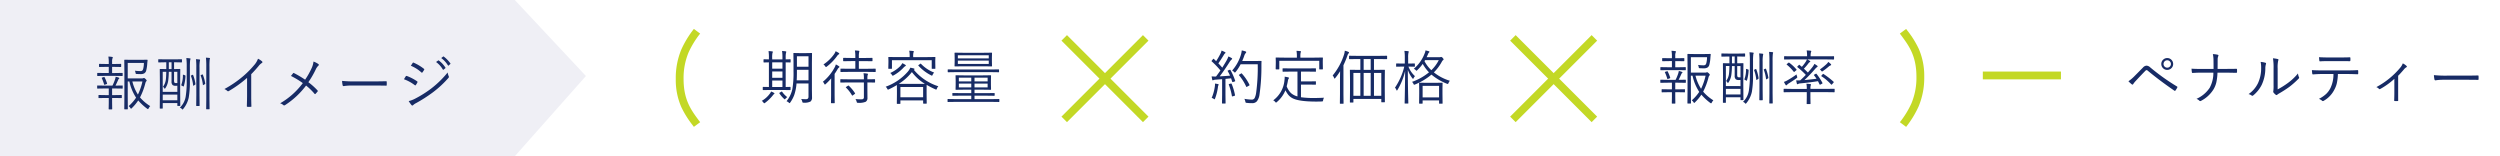 <svg xmlns="http://www.w3.org/2000/svg" width="640" height="40" viewBox="0 0 640 40"><g id="_02-15-overview-figure-03" data-name="02-15-overview-figure-03" transform="translate(-223.037 -3950.864)"><path id="パス_6571" data-name="パス 6571" d="M0,0H640V40H0Z" transform="translate(223.037 3950.864)" fill="#fff"/><path id="パス_6572" data-name="パス 6572" d="M1.274-4.651A9.743,9.743,0,0,0,2.864-6Q3.325-6.46,5-8.159a1.342,1.342,0,0,1,.886-.483,1.466,1.466,0,0,1,.916.4,54.016,54.016,0,0,0,6.885,4.922.2.2,0,0,1,.125.168.248.248,0,0,1-.037.117,4.567,4.567,0,0,1-.461.754.2.2,0,0,1-.146.1.232.232,0,0,1-.125-.051Q9.3-4.8,6.24-7.332a.571.571,0,0,0-.3-.168.416.416,0,0,0-.286.132q-.886.894-2.52,2.644a6.106,6.106,0,0,0-.645.813.212.212,0,0,1-.183.125.277.277,0,0,1-.161-.066A7.6,7.6,0,0,1,1.274-4.651Zm9.932-5.933a1.464,1.464,0,0,1,1.128.5,1.474,1.474,0,0,1,.388,1.018,1.442,1.442,0,0,1-.5,1.121,1.474,1.474,0,0,1-1.018.388,1.464,1.464,0,0,1-1.128-.5A1.465,1.465,0,0,1,9.69-9.067a1.45,1.45,0,0,1,.5-1.128A1.474,1.474,0,0,1,11.206-10.583Zm0,.571a.907.907,0,0,0-.7.308.926.926,0,0,0-.242.637.9.9,0,0,0,.308.7.926.926,0,0,0,.637.242.907.907,0,0,0,.7-.308.917.917,0,0,0,.242-.63.907.907,0,0,0-.308-.7A.926.926,0,0,0,11.206-10.012ZM24.1-7.808h2.19q1.7,0,2.556-.029h.066q.161,0,.161.183.007.161.007.33t-.007.33q0,.19-.212.19-2.249-.044-2.556-.044H24.07a13.575,13.575,0,0,1-.308,2.563,6.311,6.311,0,0,1-.725,1.743A8.113,8.113,0,0,1,19.859.366a.367.367,0,0,1-.2.066.291.291,0,0,1-.227-.11A2.3,2.3,0,0,0,18.7-.146a7.9,7.9,0,0,0,3.362-2.805,7.979,7.979,0,0,0,.959-3.9H19.874q-.967,0-2.161.081h-.051q-.125,0-.146-.2-.059-.388-.088-.9.916.073,2.461.073h3.179q0-1.362-.015-2.2a7.514,7.514,0,0,0-.168-1.6,6.354,6.354,0,0,1,1.267.168q.168.044.168.183a.408.408,0,0,1-.051.176,2.32,2.32,0,0,0-.154.886Q24.114-8.65,24.1-7.808ZM39.476-2.563a20.782,20.782,0,0,0,2.549-1.589,13.942,13.942,0,0,0,2.659-2.5,2.6,2.6,0,0,0,.249.945.393.393,0,0,1,.044.154.363.363,0,0,1-.132.234,21.02,21.02,0,0,1-2.366,2.1,28.744,28.744,0,0,1-2.6,1.677,2.923,2.923,0,0,0-.491.33.311.311,0,0,1-.212.1.277.277,0,0,1-.19-.081A2.863,2.863,0,0,1,38.4-1.78a.361.361,0,0,1-.059-.19,1.126,1.126,0,0,1,.029-.19,9.933,9.933,0,0,0,.059-1.487V-7.9a14.484,14.484,0,0,0-.154-2.629,9.174,9.174,0,0,1,1.245.2q.161.051.161.183a.717.717,0,0,1-.073.249,7.954,7.954,0,0,0-.132,1.985ZM35.118-9.6a5.549,5.549,0,0,1,1.245.227.2.2,0,0,1,.146.2A.461.461,0,0,1,36.466-9a3.842,3.842,0,0,0-.146,1.172,9.978,9.978,0,0,1-.93,4.109,8.221,8.221,0,0,1-2.146,2.673.4.4,0,0,1-.256.125.236.236,0,0,1-.161-.066,2.21,2.21,0,0,0-.8-.374,7.166,7.166,0,0,0,2.41-2.791,9,9,0,0,0,.813-3.889A7.321,7.321,0,0,0,35.118-9.6ZM54.9-6.5a13,13,0,0,1-.271,2.336A6.4,6.4,0,0,1,54-2.512,6.755,6.755,0,0,1,51.344.308a.654.654,0,0,1-.3.125.249.249,0,0,1-.168-.073,2.751,2.751,0,0,0-.835-.5,7.866,7.866,0,0,0,1.89-1.3,5.552,5.552,0,0,0,1.047-1.436A8.079,8.079,0,0,0,53.761-6.5H50.7q-.886,0-2.161.1H48.5q-.132,0-.168-.227-.051-.3-.088-.872,1.084.073,2.461.073h6.5q1.56,0,2.725-.073.168,0,.168.242v.63q0,.19-.2.19Q58.185-6.5,57.211-6.5ZM50.07-10.811q1.106.073,2.417.073h2.908q1.736,0,2.534-.044h.037q.125,0,.125.2.015.146.015.3a2.669,2.669,0,0,1-.015.293q0,.212-.176.212-.813-.029-2.52-.029H52.487q-1.172,0-2.146.059H50.3q-.132,0-.154-.2Q50.092-10.349,50.07-10.811ZM70.324-6.057v4.2q0,1.443.007,2.1a.138.138,0,0,1,.007.044q0,.132-.168.132t-.344.015q-.19,0-.359-.015T69.306.242q.044-1.047.044-2.073V-5.266A18.5,18.5,0,0,1,65.7-2.651a.232.232,0,0,1-.117.029.217.217,0,0,1-.168-.073,1.749,1.749,0,0,0-.674-.454,20.563,20.563,0,0,0,6.1-4.951,3.7,3.7,0,0,0,.667-1.121,3.352,3.352,0,0,1,.945.645.3.3,0,0,1,.11.19q0,.1-.154.168a2.3,2.3,0,0,0-.645.586Q70.793-6.5,70.324-6.057Zm9.151-.161a29.335,29.335,0,0,0,3.318.132h4.6q1.575,0,3.289-.044a.627.627,0,0,1,.066-.007q.154,0,.154.183.015.154.015.388t-.015.4q0,.183-.154.183A.272.272,0,0,1,90.681-5q-1.128-.029-3.245-.029h-5.53a13.421,13.421,0,0,0-1.619.088q-.11.015-.293.044a1.153,1.153,0,0,1-.117.015.258.258,0,0,1-.256-.212A7.469,7.469,0,0,1,79.475-6.218Z" transform="translate(766.641 3976.312)" fill="#172b65"/><path id="パス_6573" data-name="パス 6573" d="M20,1H0V-1H20Z" transform="translate(730.64 3970.182)" fill="#c3d825"/><path id="パス_3660" data-name="パス 3660" d="M42.762,22.775l-.286-.385a24.125,24.125,0,0,1-2.952-4.719,17.313,17.313,0,0,1-1.4-7.155,18.938,18.938,0,0,1,1.446-7.595A25.312,25.312,0,0,1,42.764-2.3l1.6,1.2a23.243,23.243,0,0,0-2.956,4.809,16.984,16.984,0,0,0-1.284,6.807c0,5.37,1.92,7.949,3.953,10.68l.289.389Z" transform="translate(753.768 3981.045) rotate(180)" fill="#c3d825"/><path id="パス_6574" data-name="パス 6574" d="M14.458.234a2.111,2.111,0,0,0-.4.571q-.11.2-.183.2a.5.5,0,0,1-.183-.088,14.017,14.017,0,0,1-2.307-2.131A11.862,11.862,0,0,1,9.749.754q-.154.154-.2.154-.073,0-.176-.2A2.16,2.16,0,0,0,8.936.234a10.94,10.94,0,0,0,1.9-2.161A12.286,12.286,0,0,1,9.119-6.079H8.7v3.962L8.723.938q0,.125-.1.125H7.947q-.132,0-.132-.125l.029-2.981V-8.474l-.029-3.047q0-.117.132-.117l1.816.029h2.175l1.692-.029q.154,0,.154.132-.059.5-.081.784a9.855,9.855,0,0,1-.286,1.9,1.138,1.138,0,0,1-.535.7,1.867,1.867,0,0,1-.872.168q-.271,0-.989-.029a.493.493,0,0,1-.242-.051.458.458,0,0,1-.073-.22,2.4,2.4,0,0,0-.168-.571,11.15,11.15,0,0,0,1.37.1.774.774,0,0,0,.527-.146,1.054,1.054,0,0,0,.234-.483,6.508,6.508,0,0,0,.168-1.458H8.7v3.955h3.64a.794.794,0,0,0,.344-.059.566.566,0,0,1,.183-.044q.117,0,.41.271.271.271.271.388a.2.2,0,0,1-.1.176,1.353,1.353,0,0,0-.256.571,16.6,16.6,0,0,1-1.348,3.567A11,11,0,0,0,14.458.234ZM12.466-6.079H9.88a11.128,11.128,0,0,0,1.428,3.362A15.057,15.057,0,0,0,12.466-6.079ZM7.412-4.365a.1.1,0,0,1-.117.117L5.464-4.277H4.7v1.7h.674l1.692-.029a.1.1,0,0,1,.117.117v.557a.1.1,0,0,1-.117.117L5.376-1.846H4.7v1.23L4.724.974q0,.1-.117.1H3.933q-.117,0-.117-.1L3.845-.615v-1.23h-.8l-1.714.029a.1.1,0,0,1-.117-.117V-2.49a.1.1,0,0,1,.117-.117l1.714.029h.8v-1.7H2.805L.974-4.248q-.1,0-.1-.117v-.557q0-.117.1-.117l1.831.029H4.79a12.205,12.205,0,0,0,.674-1.633,5.551,5.551,0,0,0,.146-.63,4.016,4.016,0,0,1,.784.22q.154.066.154.154t-.11.146a.813.813,0,0,0-.2.315q-.352.8-.674,1.428l1.729-.029a.1.1,0,0,1,.117.117ZM7.4-7.588a.1.1,0,0,1-.117.117L5.449-7.5H2.82L.989-7.471q-.1,0-.1-.117v-.557q0-.117.1-.117l1.831.029H3.845V-9.807h-.7l-1.677.029q-.117,0-.117-.125v-.571q0-.1.117-.1l1.677.029h.7v-.4a7.615,7.615,0,0,0-.11-1.5,7.4,7.4,0,0,1,.952.088q.19.029.19.125a1.024,1.024,0,0,1-.088.271A2.426,2.426,0,0,0,4.7-11.1v.557h.535l1.67-.029q.117,0,.117.1V-9.9q0,.125-.117.125l-1.67-.029H4.7v1.575h.747L7.28-8.262a.1.1,0,0,1,.117.117ZM3.406-5.581a.441.441,0,0,1,.007.066q0,.073-.161.132l-.344.117a.642.642,0,0,1-.168.044q-.059,0-.088-.088a11.571,11.571,0,0,0-.579-1.575.2.2,0,0,1-.037-.088q0-.051.139-.1L2.563-7.2a.333.333,0,0,1,.11-.029q.051,0,.1.088A10.369,10.369,0,0,1,3.406-5.581ZM22.583-11.06q0,.11-.117.11l-1.721-.037h-.183v1.743l1.472-.029a.1.1,0,0,1,.117.117l-.029,2.732v2.585L22.151.073a.1.1,0,0,1-.117.117h-.513A.1.1,0,0,1,21.4.073V-.542H17.662V.747q0,.125-.117.125h-.527Q16.9.872,16.9.747l.029-4.2v-2.5l-.029-3.2a.1.1,0,0,1,.117-.117l1.553.029v-1.743h-.256l-1.685.037q-.117,0-.117-.11v-.586a.1.1,0,0,1,.117-.117l1.743.029h2.373l1.721-.029a.1.1,0,0,1,.117.117ZM21.4-3.406V-4.98q-.154.015-.388.015a1.259,1.259,0,0,1-.813-.183,1.183,1.183,0,0,1-.286-.945V-8.54h-.7a19.48,19.48,0,0,1-.132,2.1,4.608,4.608,0,0,1-.754,2.1q-.1.132-.154.132t-.117-.132a1.267,1.267,0,0,0-.337-.374,3.766,3.766,0,0,0,.747-1.941q.073-.542.1-1.89h-.908v5.134Zm0,2.146V-2.7H17.662V-1.26Zm0-4.395V-8.54h-.842v2.058a1.572,1.572,0,0,0,.088.7.534.534,0,0,0,.41.125ZM19.917-9.243v-1.743h-.7v1.743Zm4.863-2.622a.512.512,0,0,1-.037.146,1.431,1.431,0,0,0-.059.168,15.523,15.523,0,0,0-.073,1.831V-6.3a24.812,24.812,0,0,1-.286,4.307A6.7,6.7,0,0,1,22.913.945q-.139.168-.176.168-.059,0-.168-.139A1.225,1.225,0,0,0,22.042.63a5.02,5.02,0,0,0,1.5-2.878A24.223,24.223,0,0,0,23.8-6.3v-3.45a17.3,17.3,0,0,0-.1-2.314,7.4,7.4,0,0,1,.886.081Q24.781-11.96,24.781-11.865Zm4.973-.088a.465.465,0,0,1-.029.132,1.21,1.21,0,0,0-.044.154,16.958,16.958,0,0,0-.059,1.875v8.262L29.651.93q0,.117-.132.117H28.9A.1.1,0,0,1,28.78.93l.029-2.461V-9.778a21.714,21.714,0,0,0-.088-2.388q.454.022.872.073Q29.754-12.07,29.754-11.953Zm-2.534.374a2.851,2.851,0,0,1-.059.3,8.784,8.784,0,0,0-.088,1.648v7.083L27.1.088q0,.125-.132.125h-.623q-.117,0-.117-.125l.029-2.637V-9.6a17.622,17.622,0,0,0-.088-2.175,8.029,8.029,0,0,1,.886.081Q27.22-11.675,27.22-11.58ZM23.484-7.5a10.431,10.431,0,0,1-.432,2.644q-.022.073-.051.073a.705.705,0,0,1-.176-.073l-.3-.154q-.125-.051-.125-.125a.222.222,0,0,1,.022-.081,7.1,7.1,0,0,0,.4-2.52q0-.073.051-.073a.808.808,0,0,1,.161.044l.286.1Q23.484-7.61,23.484-7.5Zm2.549,2.087q.007.044.007.051,0,.037-.183.176l-.212.146a.321.321,0,0,1-.139.059q-.059,0-.066-.1A9.951,9.951,0,0,0,24.9-7.434a.277.277,0,0,1-.029-.1q0-.037.132-.1l.242-.117a.281.281,0,0,1,.11-.037q.044,0,.088.081A9.763,9.763,0,0,1,26.033-5.413Zm2.5-.146a.365.365,0,0,1,.007.044q0,.1-.168.176l-.256.154a.453.453,0,0,1-.139.059q-.029,0-.037-.088a9.967,9.967,0,0,0-.557-2.344.131.131,0,0,1-.022-.066q0-.051.139-.11l.227-.11a.517.517,0,0,1,.11-.029q.051,0,.1.088A10.47,10.47,0,0,1,28.538-5.559Zm16.819-4.768q0,.117-.132.117l-1.978-.029H38.5a6.036,6.036,0,0,1,.6.344q.168.11.168.212t-.154.146a.942.942,0,0,0-.293.271,13.146,13.146,0,0,1-1.187,1.4q.359.33,1.018.989.447-.5,1.047-1.245a5.046,5.046,0,0,0,.63-.974,6.855,6.855,0,0,1,.7.461.279.279,0,0,1,.117.2q0,.1-.168.176a3.549,3.549,0,0,0-.579.571A35.343,35.343,0,0,1,37.77-4.944q.981-.088,3.091-.344a8.561,8.561,0,0,0-.615-.857.166.166,0,0,1-.051-.1q0-.051.139-.132l.33-.176a.354.354,0,0,1,.117-.044q.029,0,.081.059a14.8,14.8,0,0,1,1.516,2.307.222.222,0,0,1,.022.081q0,.059-.132.132l-.374.2a.479.479,0,0,1-.154.059q-.051,0-.1-.1l-.4-.806q-2.219.352-4.526.564a1.411,1.411,0,0,0-.571.154.306.306,0,0,1-.168.059q-.1,0-.146-.161a8.349,8.349,0,0,1-.168-.828q.234.007.469.007t.557-.007q.8-.725,1.436-1.406a19.713,19.713,0,0,0-2.131-1.956q-.073-.051-.073-.088a.187.187,0,0,1,.059-.1l.3-.315q.117-.132.154-.132a.152.152,0,0,1,.073.044l.6.491a10.129,10.129,0,0,0,.916-1.172,3.356,3.356,0,0,0,.388-.732H34.679l-1.992.029q-.125,0-.125-.117v-.608q0-.117.125-.117l1.992.015h3.765a7.321,7.321,0,0,0-.1-1.5q.623.029,1,.073.183.029.183.125a1.024,1.024,0,0,1-.088.271,3.67,3.67,0,0,0-.081,1.033h3.889l1.978-.015q.132,0,.132.117ZM45.5-1.948q0,.117-.11.117L43.424-1.86H39.3V-.447l.029,1.523q0,.125-.117.125h-.754q-.117,0-.117-.125L38.37-.447V-1.86H34.532l-1.97.029a.1.1,0,0,1-.117-.117V-2.6a.1.1,0,0,1,.117-.117l1.97.029H38.37v-.168a5.253,5.253,0,0,0-.1-1.165,9.312,9.312,0,0,1,1,.1q.183.029.183.132a.564.564,0,0,1-.073.212,2.427,2.427,0,0,0-.073.784v.1h4.124l1.963-.029q.11,0,.11.117ZM35.88-5.9a.959.959,0,0,1,.059.234q0,.1-.205.249-.828.6-1.941,1.3a1.967,1.967,0,0,0-.476.381q-.139.132-.2.132a.179.179,0,0,1-.161-.1q-.2-.308-.439-.776a4.689,4.689,0,0,0,.974-.454A21.866,21.866,0,0,0,35.748-6.4,2.086,2.086,0,0,0,35.88-5.9Zm9.36,1.384a.122.122,0,0,1,.044.081.254.254,0,0,1-.073.139l-.344.4q-.117.132-.168.132a.2.2,0,0,1-.117-.073,11.762,11.762,0,0,0-2.432-2.073q-.073-.029-.073-.066a.428.428,0,0,1,.1-.176l.256-.286q.1-.1.139-.1a.2.2,0,0,1,.088.037A20.058,20.058,0,0,1,45.24-4.512Zm-.63-4.336q0,.1-.183.161a1.505,1.505,0,0,0-.417.256,17.352,17.352,0,0,1-1.5,1.172.562.562,0,0,1-.227.117q-.088,0-.234-.2a3.349,3.349,0,0,0-.315-.33,15.777,15.777,0,0,0,1.692-1.362,2.842,2.842,0,0,0,.454-.557,6.462,6.462,0,0,1,.645.542A.273.273,0,0,1,44.61-8.848ZM35.733-7.668a.2.2,0,0,1,.037.088q0,.051-.146.168l-.344.286a.364.364,0,0,1-.161.1.1.1,0,0,1-.081-.044,11.323,11.323,0,0,0-1.78-1.816q-.051-.044-.051-.073t.11-.139l.344-.271a.235.235,0,0,1,.125-.066.161.161,0,0,1,.088.037A11,11,0,0,1,35.733-7.668Z" transform="translate(647.202 3976.312)" fill="#172b65"/><path id="パス_6575" data-name="パス 6575" d="M.707,21.57-.707,20.156,20.156-.707,21.57.707Z" transform="translate(610.338 3960.563)" fill="#c3d825"/><path id="パス_6576" data-name="パス 6576" d="M20.156,21.57-.707.707.707-.707,21.57,20.156Z" transform="translate(610.338 3960.563)" fill="#c3d825"/><path id="パス_6577" data-name="パス 6577" d="M6.892-4.812a.287.287,0,0,1,.022.1q0,.081-.19.139l-.344.11a.621.621,0,0,1-.146.029q-.066,0-.088-.1-.22-.674-.286-.864l-1.443.146V-1.23L4.446.959q0,.1-.117.1H3.647q-.117,0-.117-.1L3.56-1.23V-5.178l-1.648.125a1.644,1.644,0,0,0-.571.117.452.452,0,0,1-.168.059q-.1,0-.146-.19Q.967-5.3.872-5.9q.476.044.945.044H2q.535-.7,1.128-1.56A20.985,20.985,0,0,0,.916-9.719a.157.157,0,0,1-.066-.1q0-.044.117-.168l.256-.315q.1-.11.139-.11t.1.066l.571.557q.557-.864.989-1.7a3.847,3.847,0,0,0,.4-1.018q.4.161.835.374.168.081.168.2,0,.081-.132.161a.879.879,0,0,0-.256.315q-.791,1.311-1.443,2.234.513.513,1,1.1.557-.894.974-1.6a6.935,6.935,0,0,0,.6-1.274,6.212,6.212,0,0,1,.828.417.224.224,0,0,1,.132.183q0,.1-.146.19a2.818,2.818,0,0,0-.527.659Q4.211-7.581,2.944-5.9q1.45-.081,2.644-.176A11.572,11.572,0,0,0,5-7.229a.18.18,0,0,1-.029-.081q0-.059.176-.132l.271-.1A.4.4,0,0,1,5.581-7.6q.059,0,.11.081A15.115,15.115,0,0,1,6.892-4.812Zm6.76-4.907q-.029.381-.029,1.143A49.221,49.221,0,0,1,13.14-1.3a3.71,3.71,0,0,1-.652,1.75,1.542,1.542,0,0,1-1.223.513A11.636,11.636,0,0,1,9.873.886.49.49,0,0,1,9.587.806.824.824,0,0,1,9.5.527a2.276,2.276,0,0,0-.242-.674,13.029,13.029,0,0,0,1.948.205.813.813,0,0,0,.74-.542,4.589,4.589,0,0,0,.315-1.15,47.48,47.48,0,0,0,.417-7.361H8.3a12.026,12.026,0,0,1-1.26,1.948q-.125.168-.212.168t-.22-.154a1.854,1.854,0,0,0-.483-.359A10.732,10.732,0,0,0,8.3-11.213a6.037,6.037,0,0,0,.286-1.326,6.453,6.453,0,0,1,.93.242q.212.073.212.183a.42.42,0,0,1-.132.264,1.86,1.86,0,0,0-.381.725q-.154.483-.513,1.3h3.2l1.619-.029A.117.117,0,0,1,13.652-9.719ZM10.547-3.765a.237.237,0,0,1,.037.1q0,.059-.154.146l-.417.234a.573.573,0,0,1-.2.1q-.044,0-.088-.088A12.426,12.426,0,0,0,7.91-6.152a.14.14,0,0,1-.051-.088q0-.051.154-.146l.374-.227a.3.3,0,0,1,.139-.066q.037,0,.088.066A11.961,11.961,0,0,1,10.547-3.765ZM2.673-3.779A.705.705,0,0,1,2.6-3.6a1.388,1.388,0,0,0-.11.439A12.616,12.616,0,0,1,1.758-.242q-.059.212-.132.212A.562.562,0,0,1,1.4-.146,1.181,1.181,0,0,0,.886-.374,11.489,11.489,0,0,0,1.7-3.333,3.129,3.129,0,0,0,1.736-3.8q0-.1-.007-.249a6.075,6.075,0,0,1,.732.117Q2.673-3.889,2.673-3.779ZM6.855-1.128a.241.241,0,0,1,.007.059q0,.11-.183.168l-.359.1a.655.655,0,0,1-.168.037q-.059,0-.088-.11A15.736,15.736,0,0,0,5.281-3.75a.281.281,0,0,1-.022-.088q0-.081.176-.125L5.75-4.05a.6.6,0,0,1,.125-.022q.073,0,.132.11A14.721,14.721,0,0,1,6.855-1.128Zm22.774.7a2.716,2.716,0,0,0-.212.63.566.566,0,0,1-.1.278.461.461,0,0,1-.256.051Q28.1.557,27.645.557q-4.365-.007-6-.828A3.533,3.533,0,0,1,20.4-1.3a6.869,6.869,0,0,1-.63-1.04,7.8,7.8,0,0,1-2.2,3.018.69.69,0,0,1-.212.146q-.051,0-.205-.183a1.451,1.451,0,0,0-.513-.4A7.164,7.164,0,0,0,19.529-4.98a4.925,4.925,0,0,0,.051-.637q0-.1-.007-.2.388.051.872.161.227.059.227.168a.645.645,0,0,1-.1.234.8.8,0,0,0-.154.374,13.587,13.587,0,0,1-.33,1.531,4.964,4.964,0,0,0,1.077,1.707,4,4,0,0,0,1.685.879V-7.119H21.229L19.17-7.09q-.132,0-.132-.117v-.637q0-.117.132-.117l2.058.029H25.4l2.058-.029a.1.1,0,0,1,.117.117v.637a.1.1,0,0,1-.117.117L25.4-7.119H23.748v2.512h2.234l1.472-.029a.1.1,0,0,1,.117.117v.637a.1.1,0,0,1-.117.117l-1.472-.029H23.748V-.557a22.819,22.819,0,0,0,3.391.2Q28.15-.359,29.629-.432Zm-.271-7.383a.11.11,0,0,1-.125.125h-.688q-.117,0-.117-.125V-9.88H18.2v2.065a.11.11,0,0,1-.125.125h-.688q-.117,0-.117-.125L17.3-9.353v-.469l-.029-.8q0-.1.117-.1l2.073.029h3.237v-.212a7.6,7.6,0,0,0-.1-1.531,9.471,9.471,0,0,1,.974.081q.183.022.183.117a.875.875,0,0,1-.1.271,4.9,4.9,0,0,0-.059,1.062v.212h3.56l2.08-.029q.125,0,.125.1l-.029.7v.571ZM45.8-10.422q0,.117-.125.117l-2.095-.029H42.435v2.776h.557l2.117-.029a.1.1,0,0,1,.117.117L45.2-5.12V-2.4L45.226.615q0,.125-.117.125h-.681q-.117,0-.117-.125V-.117H37.169v.8A.1.1,0,0,1,37.052.8h-.667a.1.1,0,0,1-.117-.117L36.3-2.373v-2.49l-.029-2.607a.1.1,0,0,1,.117-.117l2.087.029h.476v-2.776h-.674l-2.095.029q-.125,0-.125-.117v-.623q0-.132.125-.132l2.095.029h5.3l2.095-.029q.125,0,.125.132ZM44.31-.916V-6.782H42.435V-.916Zm-2.717,0V-6.782h-1.8V-.916Zm-2.644,0V-6.782h-1.78V-.916Zm2.644-6.643v-2.776h-1.8v2.776Zm-5.544-4.424a.285.285,0,0,1-.132.22,1.387,1.387,0,0,0-.286.557A23.464,23.464,0,0,1,34.62-8.745v7.412L34.649,1q0,.11-.117.11h-.71q-.117,0-.117-.11l.029-2.336V-5.01q0-.7.029-2.2a16.525,16.525,0,0,1-1.23,1.729q-.1.146-.176.146T32.218-5.5a1.688,1.688,0,0,0-.359-.623,16.014,16.014,0,0,0,2.908-5.339,4.948,4.948,0,0,0,.2-1,4.175,4.175,0,0,1,.916.3Q36.048-12.085,36.048-11.982ZM60,.989q0,.11-.117.11h-.667q-.117,0-.117-.11V.256H54.889V.974q0,.11-.117.11h-.659q-.125,0-.125-.11l.029-2.461V-2.6l-.029-1.56a.1.1,0,0,1,.117-.117l1.743.029h2.292l1.743-.029A.1.1,0,0,1,60-4.16l-.029,1.4V-1.5ZM59.1-.52V-3.472H54.889V-.52Zm2.761-4.255a2.349,2.349,0,0,0-.344.586q-.1.234-.176.234a1.053,1.053,0,0,1-.212-.051A14.148,14.148,0,0,1,57.152-6.35a15.773,15.773,0,0,1-4.182,2.52.83.83,0,0,1-.227.073q-.11,0-.212-.242a1.405,1.405,0,0,0-.359-.491,14.178,14.178,0,0,0,4.351-2.446,9.5,9.5,0,0,1-1.6-2.161,11.3,11.3,0,0,1-1.384,1.589q-.161.168-.22.168T53.1-7.522a1.628,1.628,0,0,0-.469-.315,9.621,9.621,0,0,0,2.791-3.97,2.432,2.432,0,0,0,.2-.74q.645.146.85.212.168.073.168.154a.253.253,0,0,1-.117.176,1,1,0,0,0-.242.388q-.212.513-.374.813h3.318a.667.667,0,0,0,.249-.029.354.354,0,0,1,.154-.044.636.636,0,0,1,.388.242q.242.271.242.374a.248.248,0,0,1-.132.205,1.14,1.14,0,0,0-.3.374,11.6,11.6,0,0,1-2.058,2.761A12.077,12.077,0,0,0,61.862-4.775Zm-2.834-5.281H55.519l-.154.256a8.607,8.607,0,0,0,1.758,2.322A9.525,9.525,0,0,0,59.027-10.056Zm-6.1,4.1a2.215,2.215,0,0,0-.352.52q-.088.183-.132.183t-.154-.132A7.294,7.294,0,0,1,51.1-7.573q.007,3,.073,6.211.022.813.044,1.787.015.483.015.52a.1.1,0,0,1-.117.117H50.4a.1.1,0,0,1-.117-.117s.01-.422.029-1.252q.081-3.7.1-6.98a16.57,16.57,0,0,1-1.948,4.841q-.11.183-.161.183-.073,0-.139-.183A1.465,1.465,0,0,0,47.807-3a16.629,16.629,0,0,0,2.388-5.4h-.557l-1.414.029a.1.1,0,0,1-.117-.117v-.586q0-.132.117-.132l1.414.029h.688v-1.472a10.539,10.539,0,0,0-.1-1.772q.535.022.938.073.168.029.168.139a.788.788,0,0,1-.073.286,5.8,5.8,0,0,0-.073,1.26v1.487h.183l1.421-.029q.117,0,.117.132v.586a.1.1,0,0,1-.117.117L51.366-8.4h-.11A6.466,6.466,0,0,0,52.926-5.955Z" transform="translate(532.339 3976.312)" fill="#172b65"/><path id="パス_6578" data-name="パス 6578" d="M.707,21.57-.707,20.156,20.156-.707,21.57.707Z" transform="translate(495.476 3960.563)" fill="#c3d825"/><path id="パス_6579" data-name="パス 6579" d="M20.156,21.57-.707.707.707-.707,21.57,20.156Z" transform="translate(495.476 3960.563)" fill="#c3d825"/><path id="パス_6580" data-name="パス 6580" d="M13.44-.505A1.262,1.262,0,0,1,13.052.542a3.374,3.374,0,0,1-1.729.3A.543.543,0,0,1,11.038.8a.569.569,0,0,1-.1-.256A1.749,1.749,0,0,0,10.649-.1q.688.044,1.274.044.615,0,.615-.645V-4.08H9.47a11.851,11.851,0,0,1-.6,3,8.47,8.47,0,0,1-1,1.86Q7.764.959,7.7.959A.606.606,0,0,1,7.5.828,1.914,1.914,0,0,0,6.914.461,7.477,7.477,0,0,0,8.394-2.593,24.153,24.153,0,0,0,8.7-7.126V-9.39l-.029-2.373a.1.1,0,0,1,.117-.117l1.472.029h1.575l1.487-.029a.1.1,0,0,1,.117.117L13.411-9.39v6.87Zm-.9-4.373v-2.7H9.573v.461q0,1.355-.059,2.234Zm0-3.494v-2.666H9.573v2.666Zm-4.585-1.2a.1.1,0,0,1-.117.117l-.154-.007q-.447-.015-.989-.022v6.306l1.128-.029a.1.1,0,0,1,.117.117V-2.5a.1.1,0,0,1-.117.117l-1.9-.029H2.856L.945-2.388A.1.1,0,0,1,.828-2.5v-.586a.1.1,0,0,1,.117-.117L2.4-3.179V-9.485q-.535.007-.959.022l-.286.007q-.132,0-.132-.117v-.586q0-.117.132-.117l1.245.029v-.344a9.62,9.62,0,0,0-.1-1.772,6.113,6.113,0,0,1,.93.073q.183.022.183.125a.914.914,0,0,1-.1.286,5.842,5.842,0,0,0-.073,1.274v.359H5.867v-.388a10.781,10.781,0,0,0-.1-1.772q.732.066.916.1.161.029.161.125a.788.788,0,0,1-.073.286,6.155,6.155,0,0,0-.073,1.289v.359l1.143-.029a.1.1,0,0,1,.117.117ZM5.867-3.179V-4.834H3.245v1.655Zm0-2.358V-7.156H3.245v1.619Zm0-2.336V-9.485H3.245v1.611ZM3.823-1.516q0,.081-.117.154a1.412,1.412,0,0,0-.315.344A10.63,10.63,0,0,1,1.414.886a.512.512,0,0,1-.212.1q-.081,0-.212-.2A1.54,1.54,0,0,0,.571.374,6.657,6.657,0,0,0,2.629-1.458a2.491,2.491,0,0,0,.33-.564,4,4,0,0,1,.732.344Q3.823-1.6,3.823-1.516ZM7.1-.586a2.521,2.521,0,0,0-.469.417q-.125.154-.161.154a.528.528,0,0,1-.183-.117A7.228,7.228,0,0,1,5.112-1.516a.236.236,0,0,1-.051-.1q0-.051.132-.125l.374-.22a.288.288,0,0,1,.125-.059.118.118,0,0,1,.088.059A5.842,5.842,0,0,0,7.1-.586ZM29.739-7.134a.1.1,0,0,1-.117.117l-2.087-.029H22.906l-2.087.029q-.1,0-.1-.117v-.623q0-.117.1-.117l2.087.029h1.619V-9.807h-1.04l-1.963.029q-.117,0-.117-.132v-.608a.1.1,0,0,1,.117-.117l1.963.029h1.04v-.461a8.172,8.172,0,0,0-.11-1.458,8.608,8.608,0,0,1,.974.073q.168.022.168.125a2.426,2.426,0,0,1-.059.264,4.53,4.53,0,0,0-.073,1v.461h1.421l1.948-.029q.125,0,.125.117v.608q0,.132-.125.132l-1.948-.029H25.425v1.963h2.109l2.087-.029a.1.1,0,0,1,.117.117Zm-.161,2.7a.1.1,0,0,1-.117.117l-1.846-.029v2.021L27.63-.4a1.116,1.116,0,0,1-.439,1,4.294,4.294,0,0,1-1.978.271.438.438,0,0,1-.256-.044.984.984,0,0,1-.1-.256,1.975,1.975,0,0,0-.3-.659q.776.066,1.355.066.161,0,.293-.007a.486.486,0,0,0,.513-.557V-4.343h-3.86l-2.065.029q-.11,0-.11-.117v-.623q0-.117.11-.117l2.065.029h3.86v-.33a5.874,5.874,0,0,0-.1-1.23,6.965,6.965,0,0,1,.959.1q.183.022.183.125a.851.851,0,0,1-.073.249,2.5,2.5,0,0,0-.073.754v.33l1.846-.029a.1.1,0,0,1,.117.117Zm-9.126-3.9a.224.224,0,0,1-.125.183,1.232,1.232,0,0,0-.33.388,13.668,13.668,0,0,1-.776,1.23v5.449L19.251.872q0,.1-.125.1h-.718q-.117,0-.117-.1l.029-1.948V-3.721q0-.586.029-1.663a14.257,14.257,0,0,1-1.4,1.443q-.132.132-.205.132t-.168-.183a1.526,1.526,0,0,0-.359-.52A12.274,12.274,0,0,0,19.236-8.2a3.626,3.626,0,0,0,.3-.754,5.582,5.582,0,0,1,.762.439Q20.452-8.416,20.452-8.328Zm-.037-3.354q0,.1-.139.161a.871.871,0,0,0-.33.286,12.973,12.973,0,0,1-2.725,2.842.619.619,0,0,1-.212.117q-.066,0-.19-.2a1.886,1.886,0,0,0-.454-.469A10.327,10.327,0,0,0,19.1-11.594a2.89,2.89,0,0,0,.374-.732,3.99,3.99,0,0,1,.82.447A.276.276,0,0,1,20.416-11.682ZM24.437-1.6a.158.158,0,0,1,.037.081q0,.059-.125.146l-.41.3a.468.468,0,0,1-.183.1q-.044,0-.1-.088a8.644,8.644,0,0,0-1.516-1.956.14.14,0,0,1-.051-.088q0-.044.146-.132l.4-.256a.347.347,0,0,1,.125-.059.187.187,0,0,1,.1.059A9.937,9.937,0,0,1,24.437-1.6ZM45.782-3.362a1.649,1.649,0,0,0-.374.6q-.1.256-.176.256a.934.934,0,0,1-.212-.073,22.187,22.187,0,0,1-2.234-1.143l-.015,1.143v1.165L42.8.959a.11.11,0,0,1-.125.125h-.659q-.132,0-.132-.125v-.7H36.063v.776q0,.11-.117.11h-.674q-.125,0-.125-.11l.029-2.4V-2.4l-.015-1.274a20.329,20.329,0,0,1-2.036,1.084.764.764,0,0,1-.242.088q-.088,0-.2-.242a1.645,1.645,0,0,0-.388-.505,13.563,13.563,0,0,0,5.684-3.875,4.17,4.17,0,0,0,.63-1q.564.11.916.212.168.066.168.168,0,.059-.125.132l-.059.044A13.409,13.409,0,0,0,45.782-3.362Zm-3.9,2.82V-3.179H36.063V-.542Zm.447-3.45A11.728,11.728,0,0,1,39.007-7a13.151,13.151,0,0,1-3.347,3.01q.3.015,1.589.015H40.7Q42.032-3.977,42.333-3.992Zm2.688-3.955a.1.1,0,0,1-.117.117h-.7a.1.1,0,0,1-.117-.117v-2.087H33.9v2.087a.1.1,0,0,1-.117.117h-.7a.1.1,0,0,1-.117-.117L33-9.492v-.483l-.029-.769a.1.1,0,0,1,.117-.117l2.073.029h3.274v-.1a7.041,7.041,0,0,0-.11-1.531q.439.015.974.073.2.022.2.117A.676.676,0,0,1,39.41-12a4.056,4.056,0,0,0-.073,1.055v.117h3.494l2.073-.029a.1.1,0,0,1,.117.117l-.029.7v.557Zm-7.559-.725q0,.1-.212.2a1.957,1.957,0,0,0-.417.374,10.175,10.175,0,0,1-2.5,1.941.583.583,0,0,1-.242.088q-.073,0-.2-.212a1.514,1.514,0,0,0-.432-.483,8.487,8.487,0,0,0,2.52-1.707,2.95,2.95,0,0,0,.571-.8,4.012,4.012,0,0,1,.776.425Q37.462-8.752,37.462-8.672Zm7.244,1.8a2.2,2.2,0,0,0-.381.557q-.1.242-.176.242a.621.621,0,0,1-.212-.088,11.151,11.151,0,0,1-3.252-2.468.152.152,0,0,1-.044-.073q0-.037.146-.146l.359-.256a.25.25,0,0,1,.117-.059q.037,0,.081.059A9.242,9.242,0,0,0,44.706-6.87ZM61.393.542a.1.1,0,0,1-.117.117L59.342.63H50.194L48.253.659a.1.1,0,0,1-.117-.117V.015A.1.1,0,0,1,48.253-.1l1.941.029h4.014V-.959H51.586L49.469-.93q-.1,0-.1-.132v-.454q0-.117.1-.117l2.117.029h2.622V-2.49H52.4l-2.1.029a.1.1,0,0,1-.117-.117l.029-1.128v-1.2L50.18-6.064a.1.1,0,0,1,.117-.117l2.1.029H57.05l2.1-.029a.1.1,0,0,1,.117.117L59.24-4.922v1.216l.029,1.128a.1.1,0,0,1-.117.117l-2.1-.029H55.036V-1.6h2.922l2.1-.029q.139,0,.139.117v.454q0,.132-.139.132l-2.1-.029H55.036v.886h4.307L61.276-.1a.1.1,0,0,1,.117.117Zm-3-3.618V-4.05H55.036v.974Zm0-1.531v-.959H55.036v.959ZM54.208-3.076V-4.05H51.029v.974Zm0-1.531v-.959H51.029v.959Zm5.31-3.955a.1.1,0,0,1-.117.117L57.27-8.474H52.187l-2.131.029q-.132,0-.132-.1l.029-1.1v-1.113l-.029-1.091q0-.117.132-.117l2.131.029H57.27l2.131-.029a.1.1,0,0,1,.117.117l-.029,1.091v1.1Zm-.835-.527v-.842h-7.91v.842Zm0-1.414v-.791h-7.91v.791ZM61.32-7.068q0,.117-.1.117L59.254-6.98h-9L48.3-6.951q-.125,0-.125-.117v-.513q0-.1.125-.1l1.948.015h9l1.963-.015a.091.091,0,0,1,.1.1Z" transform="translate(417.476 3976.312)" fill="#172b65"/><path id="パス_3659" data-name="パス 3659" d="M42.762,22.775l-.286-.385a24.125,24.125,0,0,1-2.952-4.719,17.313,17.313,0,0,1-1.4-7.155,18.938,18.938,0,0,1,1.446-7.595A25.312,25.312,0,0,1,42.764-2.3l1.6,1.2a23.243,23.243,0,0,0-2.956,4.809,16.984,16.984,0,0,0-1.284,6.807c0,5.37,1.92,7.949,3.953,10.68l.289.389Z" transform="translate(357.91 3960.563)" fill="#c3d825"/><path id="パス_1667" data-name="パス 1667" d="M131.792,40H.006V0H131.792l18.214,19.459Z" transform="translate(223.031 3950.864)" fill="#efeff5"/><path id="パス_6581" data-name="パス 6581" d="M14.458.234a2.111,2.111,0,0,0-.4.571q-.11.2-.183.2a.5.5,0,0,1-.183-.088,14.017,14.017,0,0,1-2.307-2.131A11.862,11.862,0,0,1,9.749.754q-.154.154-.2.154-.073,0-.176-.2A2.16,2.16,0,0,0,8.936.234a10.94,10.94,0,0,0,1.9-2.161A12.286,12.286,0,0,1,9.119-6.079H8.7v3.962L8.723.938q0,.125-.1.125H7.947q-.132,0-.132-.125l.029-2.981V-8.474l-.029-3.047q0-.117.132-.117l1.816.029h2.175l1.692-.029q.154,0,.154.132-.059.5-.081.784a9.855,9.855,0,0,1-.286,1.9,1.138,1.138,0,0,1-.535.7,1.867,1.867,0,0,1-.872.168q-.271,0-.989-.029a.493.493,0,0,1-.242-.051.458.458,0,0,1-.073-.22,2.4,2.4,0,0,0-.168-.571,11.15,11.15,0,0,0,1.37.1.774.774,0,0,0,.527-.146,1.054,1.054,0,0,0,.234-.483,6.508,6.508,0,0,0,.168-1.458H8.7v3.955h3.64a.794.794,0,0,0,.344-.059.566.566,0,0,1,.183-.044q.117,0,.41.271.271.271.271.388a.2.2,0,0,1-.1.176,1.353,1.353,0,0,0-.256.571,16.6,16.6,0,0,1-1.348,3.567A11,11,0,0,0,14.458.234ZM12.466-6.079H9.88a11.128,11.128,0,0,0,1.428,3.362A15.057,15.057,0,0,0,12.466-6.079ZM7.412-4.365a.1.1,0,0,1-.117.117L5.464-4.277H4.7v1.7h.674l1.692-.029a.1.1,0,0,1,.117.117v.557a.1.1,0,0,1-.117.117L5.376-1.846H4.7v1.23L4.724.974q0,.1-.117.1H3.933q-.117,0-.117-.1L3.845-.615v-1.23h-.8l-1.714.029a.1.1,0,0,1-.117-.117V-2.49a.1.1,0,0,1,.117-.117l1.714.029h.8v-1.7H2.805L.974-4.248q-.1,0-.1-.117v-.557q0-.117.1-.117l1.831.029H4.79a12.205,12.205,0,0,0,.674-1.633,5.551,5.551,0,0,0,.146-.63,4.016,4.016,0,0,1,.784.22q.154.066.154.154t-.11.146a.813.813,0,0,0-.2.315q-.352.8-.674,1.428l1.729-.029a.1.1,0,0,1,.117.117ZM7.4-7.588a.1.1,0,0,1-.117.117L5.449-7.5H2.82L.989-7.471q-.1,0-.1-.117v-.557q0-.117.1-.117l1.831.029H3.845V-9.807h-.7l-1.677.029q-.117,0-.117-.125v-.571q0-.1.117-.1l1.677.029h.7v-.4a7.615,7.615,0,0,0-.11-1.5,7.4,7.4,0,0,1,.952.088q.19.029.19.125a1.024,1.024,0,0,1-.088.271A2.426,2.426,0,0,0,4.7-11.1v.557h.535l1.67-.029q.117,0,.117.1V-9.9q0,.125-.117.125l-1.67-.029H4.7v1.575h.747L7.28-8.262a.1.1,0,0,1,.117.117ZM3.406-5.581a.441.441,0,0,1,.007.066q0,.073-.161.132l-.344.117a.642.642,0,0,1-.168.044q-.059,0-.088-.088a11.571,11.571,0,0,0-.579-1.575.2.2,0,0,1-.037-.088q0-.051.139-.1L2.563-7.2a.333.333,0,0,1,.11-.029q.051,0,.1.088A10.369,10.369,0,0,1,3.406-5.581ZM22.583-11.06q0,.11-.117.11l-1.721-.037h-.183v1.743l1.472-.029a.1.1,0,0,1,.117.117l-.029,2.732v2.585L22.151.073a.1.1,0,0,1-.117.117h-.513A.1.1,0,0,1,21.4.073V-.542H17.662V.747q0,.125-.117.125h-.527Q16.9.872,16.9.747l.029-4.2v-2.5l-.029-3.2a.1.1,0,0,1,.117-.117l1.553.029v-1.743h-.256l-1.685.037q-.117,0-.117-.11v-.586a.1.1,0,0,1,.117-.117l1.743.029h2.373l1.721-.029a.1.1,0,0,1,.117.117ZM21.4-3.406V-4.98q-.154.015-.388.015a1.259,1.259,0,0,1-.813-.183,1.183,1.183,0,0,1-.286-.945V-8.54h-.7a19.48,19.48,0,0,1-.132,2.1,4.608,4.608,0,0,1-.754,2.1q-.1.132-.154.132t-.117-.132a1.267,1.267,0,0,0-.337-.374,3.766,3.766,0,0,0,.747-1.941q.073-.542.1-1.89h-.908v5.134Zm0,2.146V-2.7H17.662V-1.26Zm0-4.395V-8.54h-.842v2.058a1.572,1.572,0,0,0,.088.7.534.534,0,0,0,.41.125ZM19.917-9.243v-1.743h-.7v1.743Zm4.863-2.622a.512.512,0,0,1-.037.146,1.431,1.431,0,0,0-.059.168,15.523,15.523,0,0,0-.073,1.831V-6.3a24.812,24.812,0,0,1-.286,4.307A6.7,6.7,0,0,1,22.913.945q-.139.168-.176.168-.059,0-.168-.139A1.225,1.225,0,0,0,22.042.63a5.02,5.02,0,0,0,1.5-2.878A24.223,24.223,0,0,0,23.8-6.3v-3.45a17.3,17.3,0,0,0-.1-2.314,7.4,7.4,0,0,1,.886.081Q24.781-11.96,24.781-11.865Zm4.973-.088a.465.465,0,0,1-.029.132,1.21,1.21,0,0,0-.044.154,16.958,16.958,0,0,0-.059,1.875v8.262L29.651.93q0,.117-.132.117H28.9A.1.1,0,0,1,28.78.93l.029-2.461V-9.778a21.714,21.714,0,0,0-.088-2.388q.454.022.872.073Q29.754-12.07,29.754-11.953Zm-2.534.374a2.851,2.851,0,0,1-.059.3,8.784,8.784,0,0,0-.088,1.648v7.083L27.1.088q0,.125-.132.125h-.623q-.117,0-.117-.125l.029-2.637V-9.6a17.622,17.622,0,0,0-.088-2.175,8.029,8.029,0,0,1,.886.081Q27.22-11.675,27.22-11.58ZM23.484-7.5a10.431,10.431,0,0,1-.432,2.644q-.022.073-.051.073a.705.705,0,0,1-.176-.073l-.3-.154q-.125-.051-.125-.125a.222.222,0,0,1,.022-.081,7.1,7.1,0,0,0,.4-2.52q0-.073.051-.073a.808.808,0,0,1,.161.044l.286.1Q23.484-7.61,23.484-7.5Zm2.549,2.087q.007.044.007.051,0,.037-.183.176l-.212.146a.321.321,0,0,1-.139.059q-.059,0-.066-.1A9.951,9.951,0,0,0,24.9-7.434a.277.277,0,0,1-.029-.1q0-.037.132-.1l.242-.117a.281.281,0,0,1,.11-.037q.044,0,.088.081A9.763,9.763,0,0,1,26.033-5.413Zm2.5-.146a.365.365,0,0,1,.007.044q0,.1-.168.176l-.256.154a.453.453,0,0,1-.139.059q-.029,0-.037-.088a9.967,9.967,0,0,0-.557-2.344.131.131,0,0,1-.022-.066q0-.051.139-.11l.227-.11a.517.517,0,0,1,.11-.029q.051,0,.1.088A10.47,10.47,0,0,1,28.538-5.559ZM40.311-7.932v5.457q0,1.274.044,2.717a.138.138,0,0,1,.007.044q0,.132-.154.132Q40,.432,39.769.432T39.337.417q-.146,0-.146-.176.059-1.772.059-2.673V-6.987A29.467,29.467,0,0,1,34.54-3.6a.311.311,0,0,1-.146.044.3.3,0,0,1-.205-.1,2.705,2.705,0,0,0-.747-.476A27.393,27.393,0,0,0,38.106-7.3a23.587,23.587,0,0,0,2.908-2.9,5.054,5.054,0,0,0,1.033-1.692,4.447,4.447,0,0,1,1.033.674.279.279,0,0,1,.1.205.245.245,0,0,1-.161.22,3.445,3.445,0,0,0-.835.791Q41.271-8.9,40.311-7.932Zm13.8,1.406a19.711,19.711,0,0,0,1.641-2.893,5.577,5.577,0,0,0,.505-1.75,5.135,5.135,0,0,1,1.252.645.233.233,0,0,1,.11.19.293.293,0,0,1-.125.227,3.1,3.1,0,0,0-.645.916A23.127,23.127,0,0,1,54.94-5.881a17.025,17.025,0,0,1,2.344,2.1.258.258,0,0,1,.073.154.248.248,0,0,1-.059.132q-.125.161-.513.586a.2.2,0,0,1-.132.073.2.2,0,0,1-.139-.088,14.952,14.952,0,0,0-2.161-2.1,20.784,20.784,0,0,1-5.369,5,.511.511,0,0,1-.249.088.265.265,0,0,1-.183-.073,2.058,2.058,0,0,0-.842-.469A19.072,19.072,0,0,0,53.52-5.654a22.345,22.345,0,0,0-3.032-1.831q.557-.7.571-.718a.148.148,0,0,1,.1-.051.3.3,0,0,1,.132.051A26.577,26.577,0,0,1,54.113-6.526Zm9.458.308a29.335,29.335,0,0,0,3.318.132h4.6q1.575,0,3.289-.044a.627.627,0,0,1,.066-.007q.154,0,.154.183.015.154.015.388t-.015.4q0,.183-.154.183A.272.272,0,0,1,74.777-5q-1.128-.029-3.245-.029H66a13.421,13.421,0,0,0-1.619.088q-.11.015-.293.044a1.153,1.153,0,0,1-.117.015.258.258,0,0,1-.256-.212A7.469,7.469,0,0,1,63.571-6.218Zm15.838-.425q.11-.161.278-.447.139-.22.183-.286a.209.209,0,0,1,.176-.117.493.493,0,0,1,.081.007,12.024,12.024,0,0,1,2.644,1.37.218.218,0,0,1,.117.168.3.3,0,0,1-.044.139,3.945,3.945,0,0,1-.388.645q-.073.1-.146.1a.227.227,0,0,1-.139-.073A10.421,10.421,0,0,0,79.409-6.643Zm1.772-3.45.461-.71q.073-.11.146-.11a.389.389,0,0,1,.125.037,11.962,11.962,0,0,1,2.607,1.56q.1.081.1.146a.36.36,0,0,1-.059.154,5.825,5.825,0,0,1-.432.645.159.159,0,0,1-.11.066.32.32,0,0,1-.161-.1A9.416,9.416,0,0,0,81.182-10.093Zm-.557,9.045A6.961,6.961,0,0,0,82.2-1.633a28.344,28.344,0,0,0,4.124-2.578A25.179,25.179,0,0,0,90.6-8.372a3.881,3.881,0,0,0,.278.974.354.354,0,0,1,.044.154.393.393,0,0,1-.117.256,25.916,25.916,0,0,1-3.955,3.677,37.276,37.276,0,0,1-4.38,2.805A2.956,2.956,0,0,0,81.746,0a.236.236,0,0,1-.176.088.33.33,0,0,1-.242-.132A8.533,8.533,0,0,1,80.625-1.047Zm7-10,.542-.388a.131.131,0,0,1,.081-.037.138.138,0,0,1,.088.037,6.6,6.6,0,0,1,1.692,1.809.117.117,0,0,1,.029.073.122.122,0,0,1-.059.1l-.439.359a.138.138,0,0,1-.088.037.113.113,0,0,1-.1-.066A6.115,6.115,0,0,0,87.627-11.052Zm1.326-1.011.476-.374a.177.177,0,0,1,.1-.044.117.117,0,0,1,.073.029A7.889,7.889,0,0,1,91.3-10.693a.142.142,0,0,1,.029.073q0,.051-.073.1l-.4.366a.131.131,0,0,1-.081.037q-.051,0-.1-.073A6.738,6.738,0,0,0,88.953-12.063Z" transform="translate(247.037 3977.79)" fill="#172b65"/></g></svg>